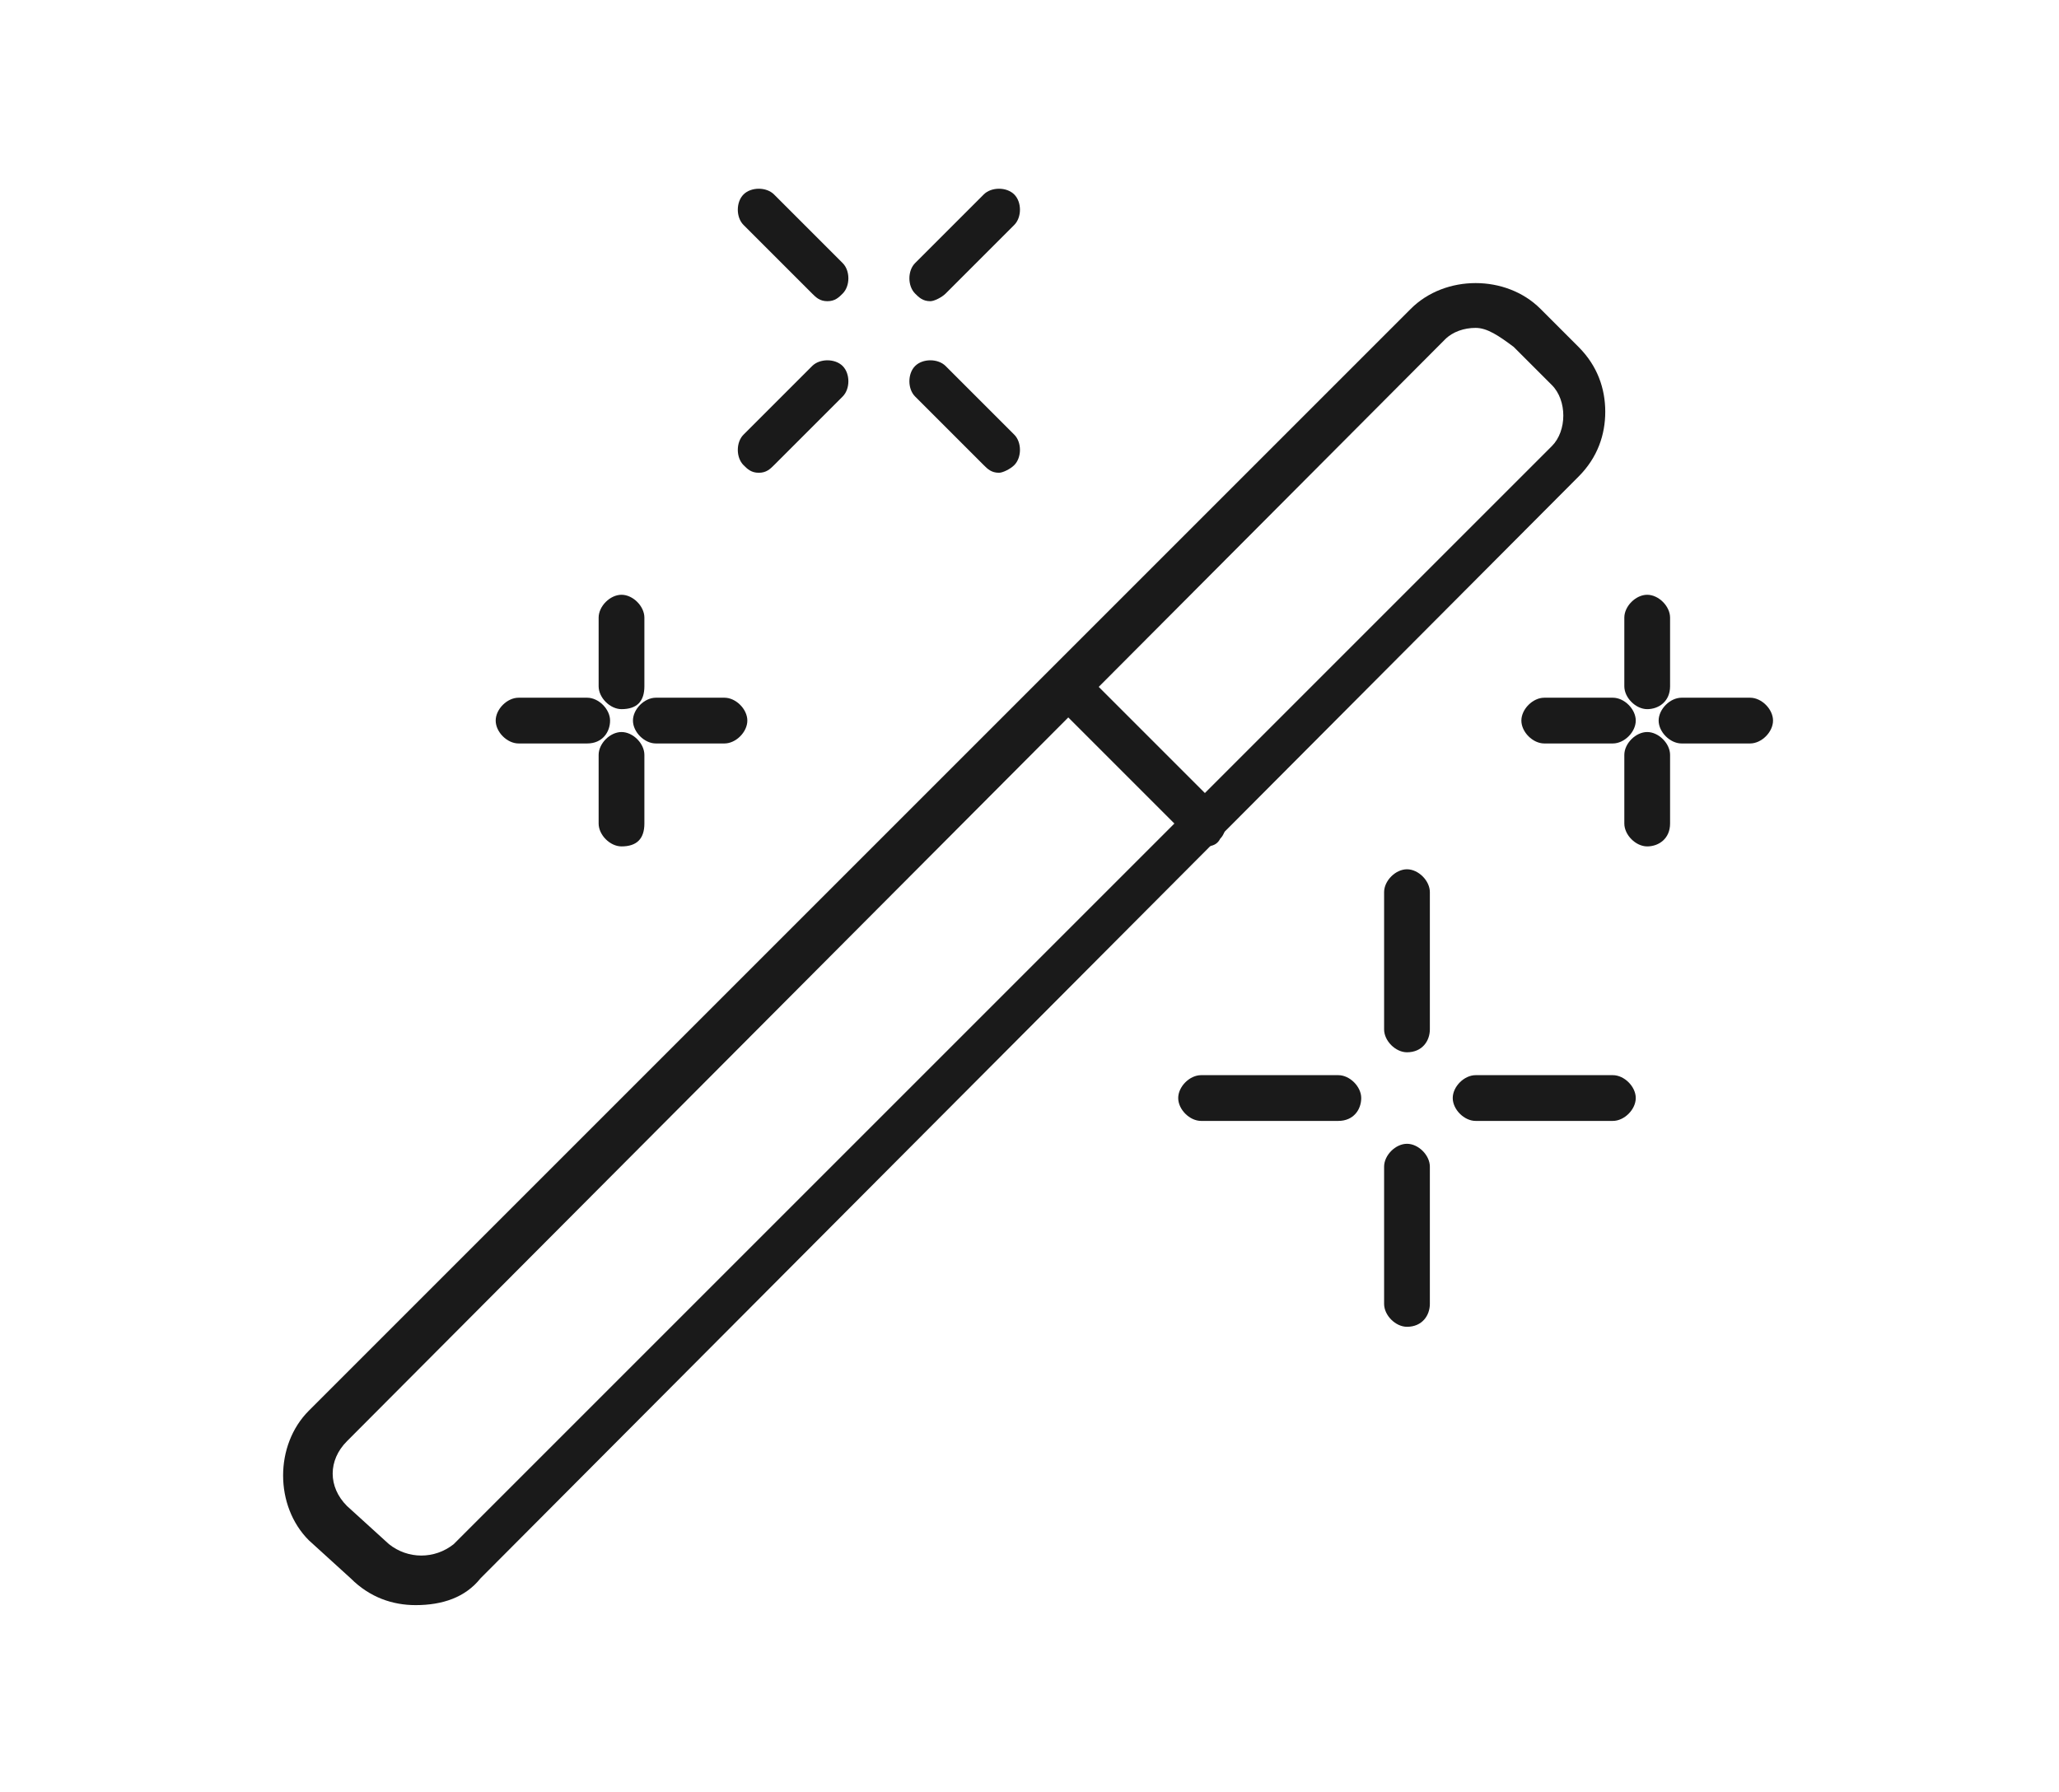 <?xml version="1.0" encoding="utf-8"?>
<!-- Generator: Adobe Illustrator 25.4.1, SVG Export Plug-In . SVG Version: 6.00 Build 0)  -->
<svg version="1.1" id="Vrstva_1" xmlns="http://www.w3.org/2000/svg" xmlns:xlink="http://www.w3.org/1999/xlink" x="0px" y="0px"
	 viewBox="0 0 54 47" style="enable-background:new 0 0 54 47;" xml:space="preserve">
<style type="text/css">
	.st0{fill:#2D2E83;}
	.st1{fill:#FF257C;}
	.st2{fill:#1A1A1A;}
</style>
<g>
	<path class="st2" d="M36.9,34.8c-0.3,0-0.6-0.3-0.6-0.6v-3.6c0-0.3,0.3-0.6,0.6-0.6s0.6,0.3,0.6,0.6v3.6
		C37.5,34.5,37.3,34.8,36.9,34.8z"/>
	<path class="st2" d="M36.9,27.6c-0.3,0-0.6-0.3-0.6-0.6v-3.6c0-0.3,0.3-0.6,0.6-0.6s0.6,0.3,0.6,0.6V27
		C37.5,27.3,37.3,27.6,36.9,27.6z"/>
	<path class="st2" d="M42.3,29.4h-3.6c-0.3,0-0.6-0.3-0.6-0.6s0.3-0.6,0.6-0.6h3.6c0.3,0,0.6,0.3,0.6,0.6S42.6,29.4,42.3,29.4z"/>
	<path class="st2" d="M35.1,29.4h-3.6c-0.3,0-0.6-0.3-0.6-0.6s0.3-0.6,0.6-0.6h3.6c0.3,0,0.6,0.3,0.6,0.6S35.5,29.4,35.1,29.4z"/>
	<path class="st2" d="M16.3,22.2c-0.3,0-0.6-0.3-0.6-0.6v-1.8c0-0.3,0.3-0.6,0.6-0.6s0.6,0.3,0.6,0.6v1.8
		C16.9,22,16.7,22.2,16.3,22.2z"/>
	<path class="st2" d="M16.3,18.6c-0.3,0-0.6-0.3-0.6-0.6v-1.8c0-0.3,0.3-0.6,0.6-0.6s0.6,0.3,0.6,0.6V18
		C16.9,18.4,16.7,18.6,16.3,18.6z"/>
	<path class="st2" d="M19,19.5h-1.8c-0.3,0-0.6-0.3-0.6-0.6s0.3-0.6,0.6-0.6H19c0.3,0,0.6,0.3,0.6,0.6S19.3,19.5,19,19.5z"/>
	<path class="st2" d="M15.4,19.5h-1.8c-0.3,0-0.6-0.3-0.6-0.6s0.3-0.6,0.6-0.6h1.8c0.3,0,0.6,0.3,0.6,0.6S15.8,19.5,15.4,19.5z"/>
	<path class="st2" d="M43.2,22.2c-0.3,0-0.6-0.3-0.6-0.6v-1.8c0-0.3,0.3-0.6,0.6-0.6s0.6,0.3,0.6,0.6v1.8
		C43.8,22,43.5,22.2,43.2,22.2z"/>
	<path class="st2" d="M43.2,18.6c-0.3,0-0.6-0.3-0.6-0.6v-1.8c0-0.3,0.3-0.6,0.6-0.6s0.6,0.3,0.6,0.6V18
		C43.8,18.4,43.5,18.6,43.2,18.6z"/>
	<path class="st2" d="M45.9,19.5h-1.8c-0.3,0-0.6-0.3-0.6-0.6s0.3-0.6,0.6-0.6h1.8c0.3,0,0.6,0.3,0.6,0.6S46.2,19.5,45.9,19.5z"/>
	<path class="st2" d="M42.3,19.5h-1.8c-0.3,0-0.6-0.3-0.6-0.6s0.3-0.6,0.6-0.6h1.8c0.3,0,0.6,0.3,0.6,0.6S42.6,19.5,42.3,19.5z"/>
	<path class="st2" d="M26.2,12.4c-0.2,0-0.3-0.1-0.4-0.2L24,10.4c-0.2-0.2-0.2-0.6,0-0.8c0.2-0.2,0.6-0.2,0.8,0l1.8,1.8
		c0.2,0.2,0.2,0.6,0,0.8C26.5,12.3,26.3,12.4,26.2,12.4z"/>
	<path class="st2" d="M21.7,7.9c-0.2,0-0.3-0.1-0.4-0.2l-1.8-1.8c-0.2-0.2-0.2-0.6,0-0.8s0.6-0.2,0.8,0l1.8,1.8
		c0.2,0.2,0.2,0.6,0,0.8C22,7.8,21.9,7.9,21.7,7.9z"/>
	<path class="st2" d="M19.9,12.4c-0.2,0-0.3-0.1-0.4-0.2c-0.2-0.2-0.2-0.6,0-0.8l1.8-1.8c0.2-0.2,0.6-0.2,0.8,0
		c0.2,0.2,0.2,0.6,0,0.8l-1.8,1.8C20.2,12.3,20.1,12.4,19.9,12.4z"/>
	<path class="st2" d="M24.4,7.9c-0.2,0-0.3-0.1-0.4-0.2c-0.2-0.2-0.2-0.6,0-0.8l1.8-1.8c0.2-0.2,0.6-0.2,0.8,0
		c0.2,0.2,0.2,0.6,0,0.8l-1.8,1.8C24.7,7.8,24.5,7.9,24.4,7.9z"/>
	<path class="st2" d="M10.9,42.1c-0.6,0-1.2-0.2-1.7-0.7l-1.1-1c-0.9-0.9-0.9-2.5,0-3.4L37,8.1c0.9-0.9,2.5-0.9,3.4,0l1,1
		c0.5,0.5,0.7,1.1,0.7,1.7s-0.2,1.2-0.7,1.7L12.6,41.4C12.2,41.9,11.6,42.1,10.9,42.1z M38.7,8.6c-0.3,0-0.6,0.1-0.8,0.3L9.1,37.8
		c-0.5,0.5-0.5,1.2,0,1.7l1.1,1c0,0,0,0,0,0c0.5,0.4,1.2,0.4,1.7,0l28.8-28.8c0.2-0.2,0.3-0.5,0.3-0.8s-0.1-0.6-0.3-0.8l-1-1
		C39.3,8.8,39,8.6,38.7,8.6z"/>
	<path class="st2" d="M31.6,22.2c-0.2,0-0.3-0.1-0.4-0.2l-3.6-3.6c-0.2-0.2-0.2-0.6,0-0.8c0.2-0.2,0.6-0.2,0.8,0l3.6,3.6
		c0.2,0.2,0.2,0.6,0,0.8C31.9,22.2,31.7,22.2,31.6,22.2z"/>
</g>
</svg>
